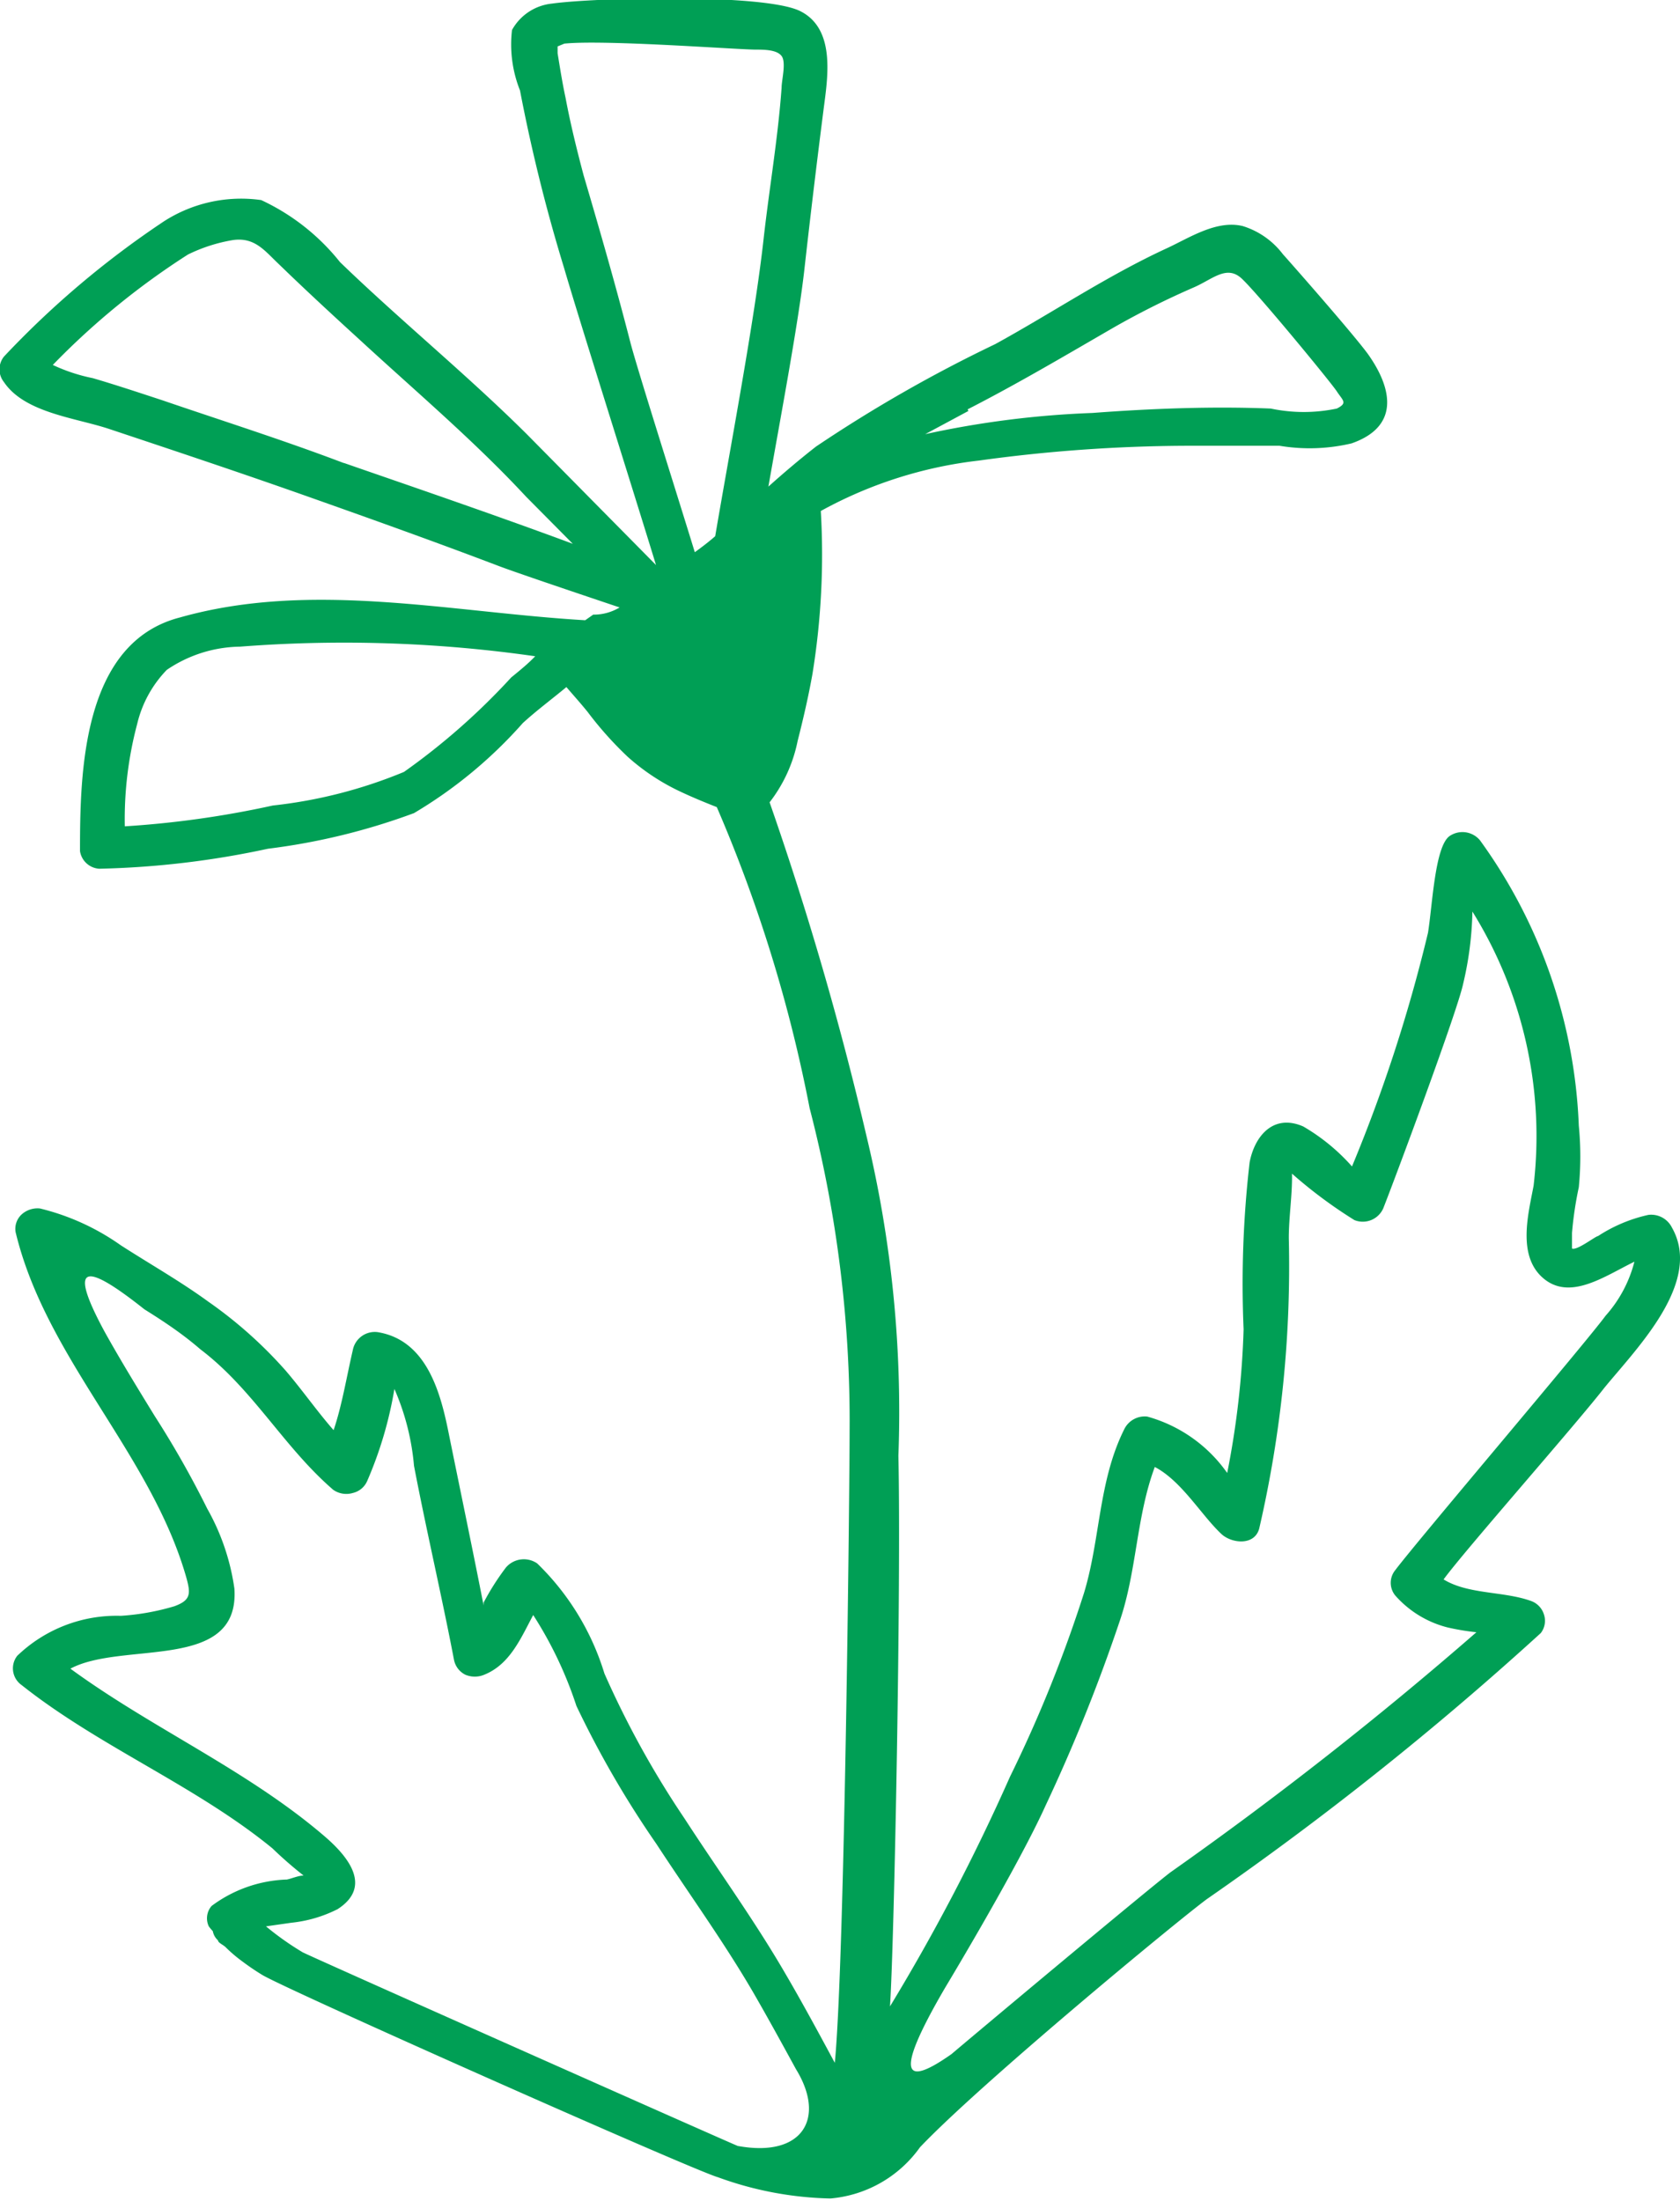 <svg id="Layer_1" data-name="Layer 1" xmlns="http://www.w3.org/2000/svg" viewBox="0 0 42 55">
  <defs>
    <style>
      .cls-1 {
        fill: #009f55;
      }
    </style>
  </defs>
  <path class="cls-1" d="M40.11,34.68c.82-1,2.46-2.64,1.69-4a.58.58,0,0,0-.59-.32,3.8,3.8,0,0,0-1.26.53c-.06,0-.53.37-.65.31,0,0,0-.31,0-.39h0a9,9,0,0,1,.17-1.14,7.93,7.93,0,0,0,0-1.54A13,13,0,0,0,37,21a.57.57,0,0,0-.77-.1c-.36.28-.42,1.73-.53,2.41a38.63,38.63,0,0,1-1.9,5.84,4.94,4.94,0,0,0-1.22-1c-.76-.33-1.22.26-1.34.9a26.44,26.44,0,0,0-.15,4.17,21.69,21.69,0,0,1-.41,3.59,3.62,3.62,0,0,0-2-1.41.57.57,0,0,0-.58.33c-.64,1.29-.59,2.73-1,4.08a33.61,33.61,0,0,1-1.85,4.59,50.5,50.5,0,0,1-3,5.74c.11-1.71.28-10.53.21-13.76h0a29.45,29.45,0,0,0-.8-8,82,82,0,0,0-2.42-8.33h0a3.68,3.68,0,0,0,.7-1.53c.14-.55.27-1.11.37-1.67a18.59,18.59,0,0,0,.21-4.08,10.7,10.7,0,0,1,3.95-1.26,38.81,38.81,0,0,1,5.16-.37c.79,0,1.57,0,2.36,0a4.55,4.55,0,0,0,1.8-.06c1.23-.43,1-1.4.41-2.23-.35-.48-1.79-2.12-2.13-2.5h0a2,2,0,0,0-1-.7c-.65-.16-1.33.29-1.89.55-1.5.69-2.86,1.61-4.3,2.4h0a35.29,35.29,0,0,0-4.48,2.56c-.41.32-.81.66-1.19,1h0c.3-1.71.75-4.09.9-5.43s.31-2.67.48-4c.1-.78.31-2-.58-2.45S14.86-.06,13.8.09a1.29,1.29,0,0,0-1,.66A3.1,3.1,0,0,0,13,2.26,42.23,42.23,0,0,0,14.1,6.69c.4,1.37,1.71,5.5,2.3,7.43l-3.23-3.27C11.67,9.36,10,8,8.5,6.55A5.46,5.46,0,0,0,6.53,5a3.57,3.57,0,0,0-2.43.53,22.93,22.93,0,0,0-4,3.38.51.51,0,0,0,0,.64c.52.77,1.79.89,2.63,1.17,1.65.55,3.3,1.1,4.94,1.68s3.18,1.13,4.76,1.73c.36.14,1.75.61,3.06,1.05a1.25,1.25,0,0,1-.66.18l-.2.14c-3.38-.2-6.84-1-10.13-.07C2.05,16.06,2,19.32,2,21.27H2a.52.52,0,0,0,.48.44,22.21,22.21,0,0,0,4.22-.5,16.22,16.22,0,0,0,3.65-.89,11.37,11.37,0,0,0,2.72-2.25c.35-.32.73-.6,1.09-.9.18.21.36.41.53.62h0a8.89,8.89,0,0,0,1,1.12,5.42,5.42,0,0,0,1.23.83c.33.16.67.3,1,.43a36.34,36.34,0,0,1,2.32,7.52,31.1,31.1,0,0,1,1,8.08c0,1.33-.12,13.23-.37,15.78-.41-.76-.82-1.52-1.26-2.27-.77-1.32-1.67-2.56-2.5-3.84h0a23.3,23.3,0,0,1-2-3.62,6.45,6.45,0,0,0-1.68-2.75.59.59,0,0,0-.78.1,6.23,6.23,0,0,0-.56.88l0,.07c-.28-1.43-.58-2.86-.87-4.29-.2-1-.54-2.34-1.78-2.54a.56.56,0,0,0-.62.45c-.16.69-.27,1.38-.48,2-.42-.48-.78-1-1.2-1.49a10.9,10.9,0,0,0-1.93-1.72c-.7-.51-1.46-.94-2.19-1.41h0A5.92,5.92,0,0,0,1,30.2a.59.59,0,0,0-.46.15.49.49,0,0,0-.15.44c.76,3.17,3.39,5.54,4.27,8.64.11.4.11.56-.3.71h0a6,6,0,0,1-1.34.24,3.58,3.58,0,0,0-2.59,1,.51.51,0,0,0,.11.73c1.94,1.54,4.35,2.51,6.27,4.08a10,10,0,0,0,.78.68c-.13,0-.31.08-.42.1a3.32,3.32,0,0,0-1.88.66.47.47,0,0,0-.07.51,1.27,1.27,0,0,0,.1.12.41.41,0,0,0,.13.23c0,.06.13.11.19.17a3.58,3.58,0,0,0,.41.35l0,0c.16.12.32.23.5.34.52.33,10.79,4.89,11.4,5.06a8.69,8.69,0,0,0,2.81.53A3.07,3.07,0,0,0,23,53.66c1.51-1.59,6.4-5.63,7.17-6.2h0a80.36,80.36,0,0,0,8.35-6.65.5.5,0,0,0,.08-.46.52.52,0,0,0-.32-.34c-.69-.25-1.57-.16-2.19-.54C36.59,38.78,39.37,35.63,40.11,34.68ZM24.19,10.23c1.25-.64,2.45-1.35,3.66-2.05h0a20.63,20.63,0,0,1,2-1c.46-.2.81-.56,1.18-.23s2.24,2.6,2.39,2.83.28.29,0,.43a4,4,0,0,1-1.65,0c-1.47-.06-3,0-4.46.11a23.55,23.55,0,0,0-4.18.53l1.08-.58Zm-11.41,6.7h0a16.78,16.78,0,0,1-2.68,2.36,11.9,11.9,0,0,1-3.28.84,24.23,24.23,0,0,1-3.7.52,9.26,9.26,0,0,1,.31-2.56,2.9,2.9,0,0,1,.74-1.35A3.33,3.33,0,0,1,6,16.16a33.73,33.73,0,0,1,7.38.24C13.21,16.58,13,16.75,12.78,16.93ZM14.59,4.38h0c-.17-.64-.33-1.29-.45-1.93-.08-.37-.14-.75-.2-1.12,0-.06,0-.11,0-.17h0l.17-.07c1-.1,4.19.14,4.77.15.22,0,.54,0,.66.16s0,.6,0,.79c-.09,1.26-.31,2.53-.45,3.78-.22,2-.84,5.25-1.21,7.43-.16.14-.33.27-.51.4-.46-1.5-1.43-4.55-1.61-5.24C15.4,7.16,15,5.77,14.59,4.38Zm-6,7.19C7.09,11,5.57,10.52,4.05,10c-.58-.19-1.15-.38-1.73-.55a4.35,4.35,0,0,1-1-.33A18.82,18.82,0,0,1,4.7,6.36,4.05,4.05,0,0,1,5.82,6c.55-.08.8.27,1.15.6.65.63,1.32,1.25,2,1.87,1.41,1.3,2.88,2.54,4.18,3.94l1.17,1.18C12.25,12.82,9.63,11.93,8.6,11.57Zm9.86,42.06C18.4,53.62,8,49,7.57,48.79h0a7.28,7.28,0,0,1-.92-.65l.63-.09h0a3.31,3.31,0,0,0,1.16-.34c.87-.56.27-1.3-.29-1.79C6.22,44.25,3.81,43.2,1.76,41.7c1.31-.7,4.24.09,4.1-2a5.67,5.67,0,0,0-.68-2,24,24,0,0,0-1.31-2.31c-.43-.7-.86-1.4-1.26-2.12-1-1.85-.35-1.62,1-.55.48.3.95.61,1.4,1,1.32,1,2.08,2.44,3.32,3.51h0a.57.57,0,0,0,.49.08.52.52,0,0,0,.36-.3,9.8,9.8,0,0,0,.68-2.3,6.1,6.1,0,0,1,.49,1.92c.31,1.62.69,3.23,1,4.85a.53.53,0,0,0,.28.37.61.61,0,0,0,.48,0c.64-.26.91-.91,1.22-1.49h0a9.84,9.84,0,0,1,1.08,2.27,24.69,24.69,0,0,0,2,3.45c.81,1.24,1.68,2.44,2.42,3.71.37.64.72,1.28,1.07,1.92C20.65,52.93,20.07,53.92,18.46,53.63ZM34.88,39.24h0a.5.5,0,0,0,0,.63,2.59,2.59,0,0,0,1.31.8,6,6,0,0,0,.72.12,94.59,94.59,0,0,1-7.65,6c-.64.49-5.06,4.19-5.47,4.54-1.12.79-1.51.65-.16-1.66,0,0,1.81-3,2.51-4.55h0A42.82,42.82,0,0,0,28,40.49c.42-1.24.41-2.6.87-3.83.67.35,1.16,1.2,1.66,1.67.25.24.83.31.95-.13h0a29.08,29.08,0,0,0,.74-7.26c0-.53.09-1.08.08-1.61h0a11.68,11.68,0,0,0,1.56,1.16.56.56,0,0,0,.72-.29c.27-.68,1.86-4.94,2-5.62a8.45,8.45,0,0,0,.23-1.8,10.63,10.63,0,0,1,1.53,6.85c-.13.7-.42,1.76.25,2.32s1.53-.06,2.27-.42h0a3.22,3.22,0,0,1-.72,1.35C39.65,33.55,35.42,38.52,34.88,39.24Z"/>
</svg>
